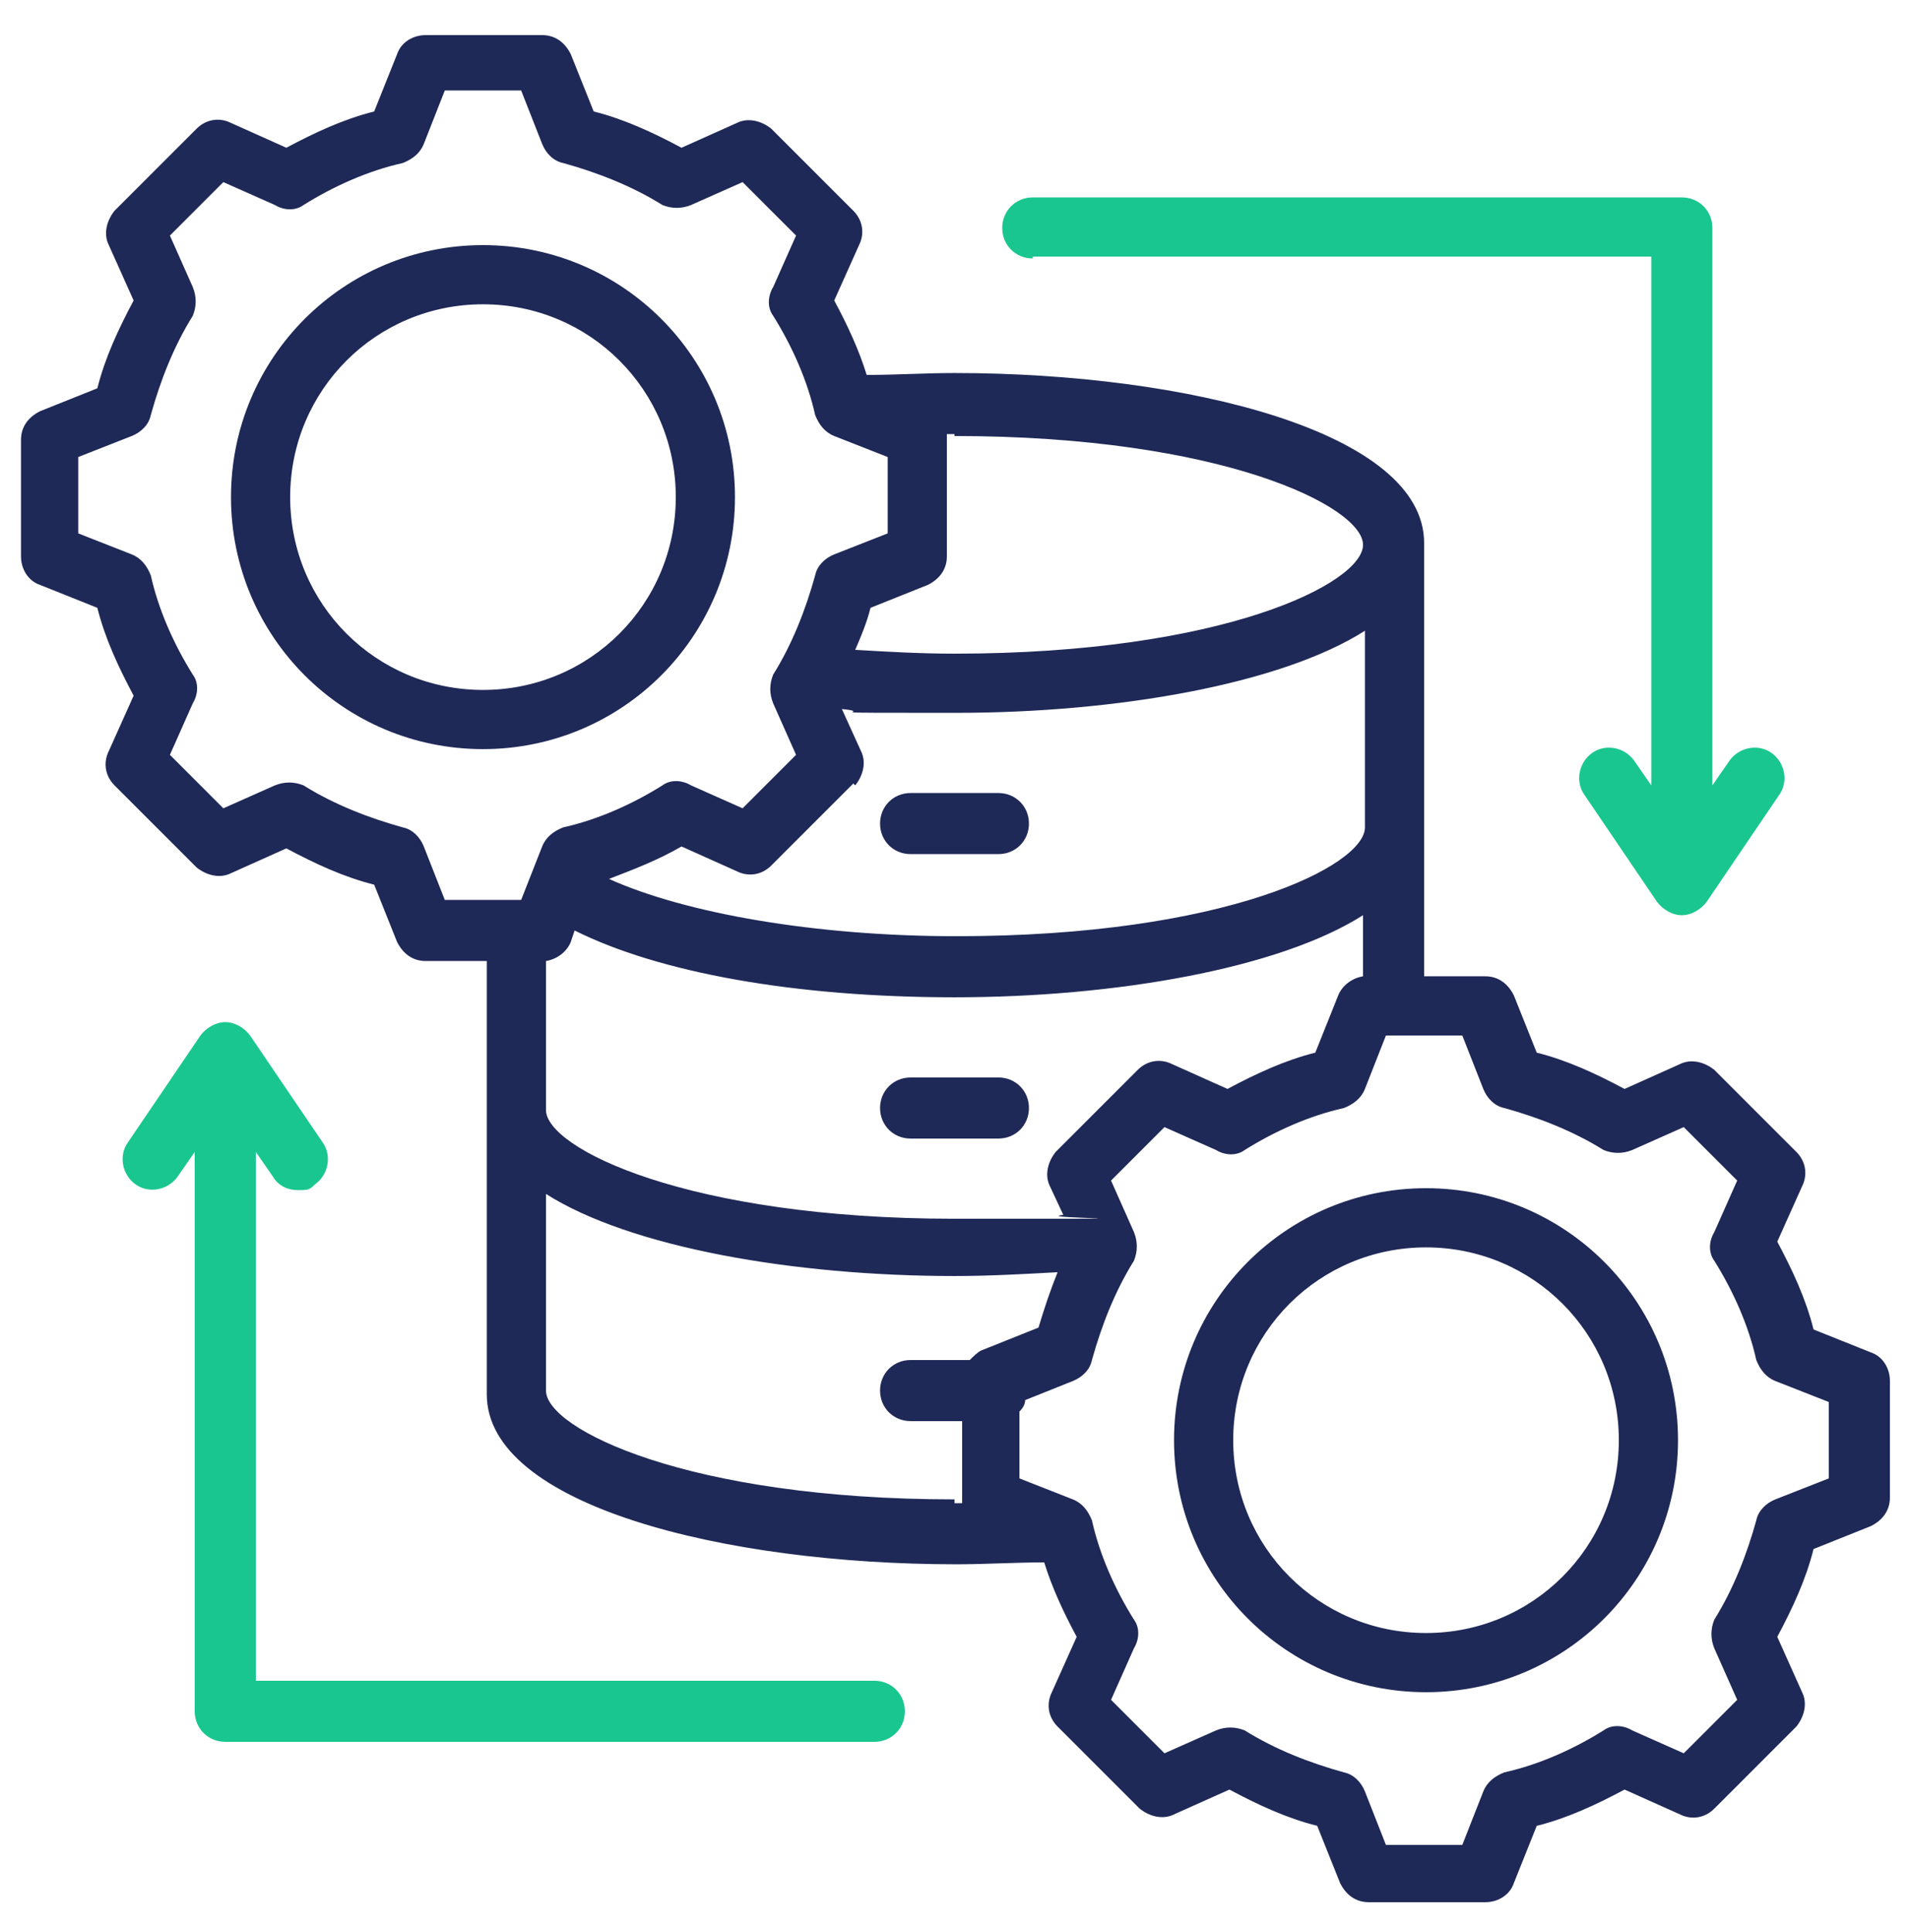 <svg width="84" height="85" viewBox="0 0 84 85" fill="none" xmlns="http://www.w3.org/2000/svg">
<g clip-path="url(#clip0_2974_9713)">
<g clip-path="url(#clip1_2974_9713)">
<path d="M38.724 36.237C38.724 35.481 39.312 34.893 40.068 34.893H43.932C44.688 34.893 45.276 35.481 45.276 36.237C45.276 36.993 44.688 37.581 43.932 37.581H40.068C39.312 37.581 38.724 36.993 38.724 36.237ZM40.068 50.097H43.932C44.688 50.097 45.276 49.509 45.276 48.753C45.276 47.997 44.688 47.409 43.932 47.409H40.068C39.312 47.409 38.724 47.997 38.724 48.753C38.724 49.509 39.312 50.097 40.068 50.097ZM83.16 60.765V65.889C83.16 66.477 82.824 66.897 82.32 67.149L79.8 68.157C79.464 69.501 78.876 70.761 78.204 72.021L79.296 74.457C79.548 74.961 79.38 75.549 79.044 75.969L75.432 79.581C75.012 80.001 74.424 80.085 73.92 79.833L71.484 78.741C70.224 79.413 68.964 80.001 67.62 80.337L66.612 82.857C66.444 83.361 65.94 83.697 65.352 83.697H60.228C59.64 83.697 59.22 83.361 58.968 82.857L57.96 80.337C56.616 80.001 55.356 79.413 54.096 78.741L51.66 79.833C51.156 80.085 50.568 79.917 50.148 79.581L46.536 75.969C46.116 75.549 46.032 74.961 46.284 74.457L47.376 72.021C46.788 70.929 46.284 69.837 45.948 68.745C44.688 68.745 43.344 68.829 42.084 68.829C31.836 68.829 21.42 66.225 21.42 61.353V42.285H18.732C18.144 42.285 17.724 41.949 17.472 41.445L16.464 38.925C15.12 38.589 13.86 38.001 12.6 37.329L10.164 38.421C9.66 38.673 9.072 38.505 8.652 38.169L5.04 34.557C4.62 34.137 4.536 33.549 4.788 33.045L5.88 30.609C5.208 29.349 4.62 28.089 4.284 26.745L1.764 25.737C1.26 25.569 0.924 25.065 0.924 24.477V19.353C0.924 18.765 1.26 18.345 1.764 18.093L4.284 17.085C4.62 15.741 5.208 14.481 5.88 13.221L4.788 10.785C4.536 10.281 4.704 9.693 5.04 9.273L8.652 5.661C9.072 5.241 9.66 5.157 10.164 5.409L12.6 6.501C13.86 5.829 15.12 5.241 16.464 4.905L17.472 2.385C17.64 1.881 18.144 1.545 18.732 1.545H23.856C24.444 1.545 24.864 1.881 25.116 2.385L26.124 4.905C27.468 5.241 28.728 5.829 29.988 6.501L32.424 5.409C32.928 5.157 33.516 5.325 33.936 5.661L37.548 9.273C37.968 9.693 38.052 10.281 37.8 10.785L36.708 13.221C37.296 14.313 37.8 15.405 38.136 16.497C39.396 16.497 40.74 16.413 42 16.413C52.248 16.413 62.664 19.017 62.664 23.889V42.957H65.352C65.94 42.957 66.36 43.293 66.612 43.797L67.62 46.317C68.964 46.653 70.224 47.241 71.484 47.913L73.92 46.821C74.424 46.569 75.012 46.737 75.432 47.073L79.044 50.685C79.464 51.105 79.548 51.693 79.296 52.197L78.204 54.633C78.876 55.893 79.464 57.153 79.8 58.497L82.32 59.505C82.824 59.673 83.16 60.177 83.16 60.765ZM37.548 34.473L33.936 38.085C33.516 38.505 32.928 38.589 32.424 38.337L29.988 37.245C28.98 37.833 27.888 38.253 26.796 38.673C30.156 40.185 35.868 41.193 42.084 41.193C53.928 41.193 60.06 38.085 60.06 36.405V27.753C56.364 30.105 49.14 31.365 42.084 31.365C35.028 31.365 38.724 31.365 37.044 31.197L37.884 33.045C38.136 33.549 37.968 34.137 37.632 34.557L37.548 34.473ZM42 19.101C41.916 19.101 41.748 19.101 41.664 19.101C41.664 19.101 41.664 19.269 41.664 19.353V24.477C41.664 25.065 41.328 25.485 40.824 25.737L38.304 26.745C38.136 27.417 37.884 28.005 37.632 28.593C39.06 28.677 40.488 28.761 42 28.761C53.844 28.761 59.976 25.653 59.976 23.973C59.976 22.293 53.76 19.185 42 19.185V19.101ZM19.572 39.597H22.932L23.856 37.245C24.024 36.825 24.36 36.573 24.78 36.405C26.292 36.069 27.804 35.397 29.148 34.557C29.484 34.305 29.988 34.305 30.408 34.557L32.676 35.565L35.028 33.213L34.02 30.945C33.852 30.525 33.852 30.105 34.02 29.685C34.86 28.341 35.448 26.829 35.868 25.317C35.952 24.897 36.288 24.561 36.708 24.393L39.06 23.469V20.109L36.708 19.185C36.288 19.017 36.036 18.681 35.868 18.261C35.532 16.749 34.86 15.237 34.02 13.893C33.768 13.557 33.768 13.053 34.02 12.633L35.028 10.365L32.676 8.013L30.408 9.021C29.988 9.189 29.568 9.189 29.148 9.021C27.804 8.181 26.292 7.593 24.78 7.173C24.36 7.089 24.024 6.753 23.856 6.333L22.932 3.981H19.572L18.648 6.333C18.48 6.753 18.144 7.005 17.724 7.173C16.212 7.509 14.7 8.181 13.356 9.021C13.02 9.273 12.516 9.273 12.096 9.021L9.828 8.013L7.476 10.365L8.484 12.633C8.652 13.053 8.652 13.473 8.484 13.893C7.644 15.237 7.056 16.749 6.636 18.261C6.552 18.681 6.216 19.017 5.796 19.185L3.444 20.109V23.469L5.796 24.393C6.216 24.561 6.468 24.897 6.636 25.317C6.972 26.829 7.644 28.341 8.484 29.685C8.736 30.021 8.736 30.525 8.484 30.945L7.476 33.213L9.828 35.565L12.096 34.557C12.516 34.389 12.936 34.389 13.356 34.557C14.7 35.397 16.212 35.985 17.724 36.405C18.144 36.489 18.48 36.825 18.648 37.245L19.572 39.597ZM24.024 48.837C24.024 50.517 30.24 53.625 42 53.625C53.76 53.625 45.192 53.625 46.788 53.457L46.2 52.197C45.948 51.693 46.116 51.105 46.452 50.685L50.064 47.073C50.484 46.653 51.072 46.569 51.576 46.821L54.012 47.913C55.272 47.241 56.532 46.653 57.876 46.317L58.884 43.797C59.052 43.377 59.472 43.041 59.976 42.957V40.269C56.28 42.621 49.056 43.881 42 43.881C34.944 43.881 28.98 42.789 25.284 40.941L25.116 41.445C24.948 41.865 24.528 42.201 24.024 42.285V48.837ZM42 66.141C42.084 66.141 42.252 66.141 42.336 66.141C42.336 66.141 42.336 65.973 42.336 65.889V62.529H40.068C39.312 62.529 38.724 61.941 38.724 61.185C38.724 60.429 39.312 59.841 40.068 59.841H42.672C42.84 59.673 43.008 59.505 43.176 59.421L45.696 58.413C45.948 57.573 46.2 56.817 46.536 55.977C45.024 56.061 43.512 56.145 42 56.145C34.944 56.145 27.72 54.885 24.024 52.533V61.185C24.024 62.865 30.24 65.973 42 65.973V66.141ZM80.472 61.689L78.12 60.765C77.7 60.597 77.448 60.261 77.28 59.841C76.944 58.329 76.272 56.817 75.432 55.473C75.18 55.137 75.18 54.633 75.432 54.213L76.44 51.945L74.088 49.593L71.82 50.601C71.4 50.769 70.98 50.769 70.56 50.601C69.216 49.761 67.704 49.173 66.192 48.753C65.772 48.669 65.436 48.333 65.268 47.913L64.344 45.561H60.984L60.06 47.913C59.892 48.333 59.556 48.585 59.136 48.753C57.624 49.089 56.112 49.761 54.768 50.601C54.432 50.853 53.928 50.853 53.508 50.601L51.24 49.593L48.888 51.945L49.896 54.213C50.064 54.633 50.064 55.053 49.896 55.473C49.056 56.817 48.468 58.329 48.048 59.841C47.964 60.261 47.628 60.597 47.208 60.765L45.108 61.605C45.108 61.773 45.024 61.941 44.856 62.109V65.049L47.208 65.973C47.628 66.141 47.88 66.477 48.048 66.897C48.384 68.409 49.056 69.921 49.896 71.265C50.148 71.601 50.148 72.105 49.896 72.525L48.888 74.793L51.24 77.145L53.508 76.137C53.928 75.969 54.348 75.969 54.768 76.137C56.112 76.977 57.624 77.565 59.136 77.985C59.556 78.069 59.892 78.405 60.06 78.825L60.984 81.177H64.344L65.268 78.825C65.436 78.405 65.772 78.153 66.192 77.985C67.704 77.649 69.216 76.977 70.56 76.137C70.896 75.885 71.4 75.885 71.82 76.137L74.088 77.145L76.44 74.793L75.432 72.525C75.264 72.105 75.264 71.685 75.432 71.265C76.272 69.921 76.86 68.409 77.28 66.897C77.364 66.477 77.7 66.141 78.12 65.973L80.472 65.049V61.689ZM73.836 63.369C73.836 69.501 68.88 74.457 62.748 74.457C56.616 74.457 51.66 69.501 51.66 63.369C51.66 57.237 56.616 52.281 62.748 52.281C68.88 52.281 73.836 57.237 73.836 63.369ZM71.232 63.369C71.232 58.665 67.452 54.885 62.748 54.885C58.044 54.885 54.264 58.665 54.264 63.369C54.264 68.073 58.044 71.853 62.748 71.853C67.452 71.853 71.232 68.073 71.232 63.369ZM21.252 32.961C15.12 32.961 10.164 28.005 10.164 21.873C10.164 15.741 15.12 10.785 21.252 10.785C27.384 10.785 32.34 15.741 32.34 21.873C32.34 28.005 27.384 32.961 21.252 32.961ZM29.736 21.873C29.736 17.169 25.956 13.389 21.252 13.389C16.548 13.389 12.768 17.169 12.768 21.873C12.768 26.577 16.548 30.357 21.252 30.357C25.956 30.357 29.736 26.577 29.736 21.873Z" fill="#1F2957"/>
<path d="M45.444 11.29H72.66V34.557L71.904 33.465C71.484 32.877 70.644 32.709 70.056 33.13C69.468 33.55 69.3 34.389 69.72 34.977L72.912 39.681C73.164 40.017 73.584 40.27 74.004 40.27C74.424 40.27 74.844 40.017 75.096 39.681L78.288 34.977C78.708 34.389 78.54 33.55 77.952 33.13C77.364 32.709 76.524 32.877 76.104 33.465L75.348 34.557V10.03C75.348 9.274 74.76 8.686 74.004 8.686H45.444C44.688 8.686 44.1 9.274 44.1 10.03C44.1 10.786 44.688 11.373 45.444 11.373V11.29Z" fill="#1AC68F"/>
<path d="M38.556 73.953H11.256V50.685L12.012 51.777C12.264 52.197 12.684 52.365 13.104 52.365C13.524 52.365 13.608 52.365 13.86 52.113C14.448 51.693 14.616 50.853 14.196 50.265L11.004 45.561C10.752 45.225 10.332 44.973 9.912 44.973C9.492 44.973 9.072 45.225 8.82 45.561L5.628 50.265C5.208 50.853 5.376 51.693 5.964 52.113C6.552 52.533 7.392 52.365 7.812 51.777L8.568 50.685V75.297C8.568 76.053 9.156 76.641 9.912 76.641H38.472C39.228 76.641 39.816 76.053 39.816 75.297C39.816 74.541 39.228 73.953 38.472 73.953H38.556Z" fill="#1AC68F"/>
</g>
</g>
<defs>
<clipPath id="clip0_2974_9713">
<rect width="84" height="84" fill="white" transform="translate(0 0.621)"/>
</clipPath>
<clipPath id="clip1_2974_9713">
<rect width="84" height="84" fill="white" transform="translate(0 0.621)"/>
</clipPath>
</defs>
</svg>
